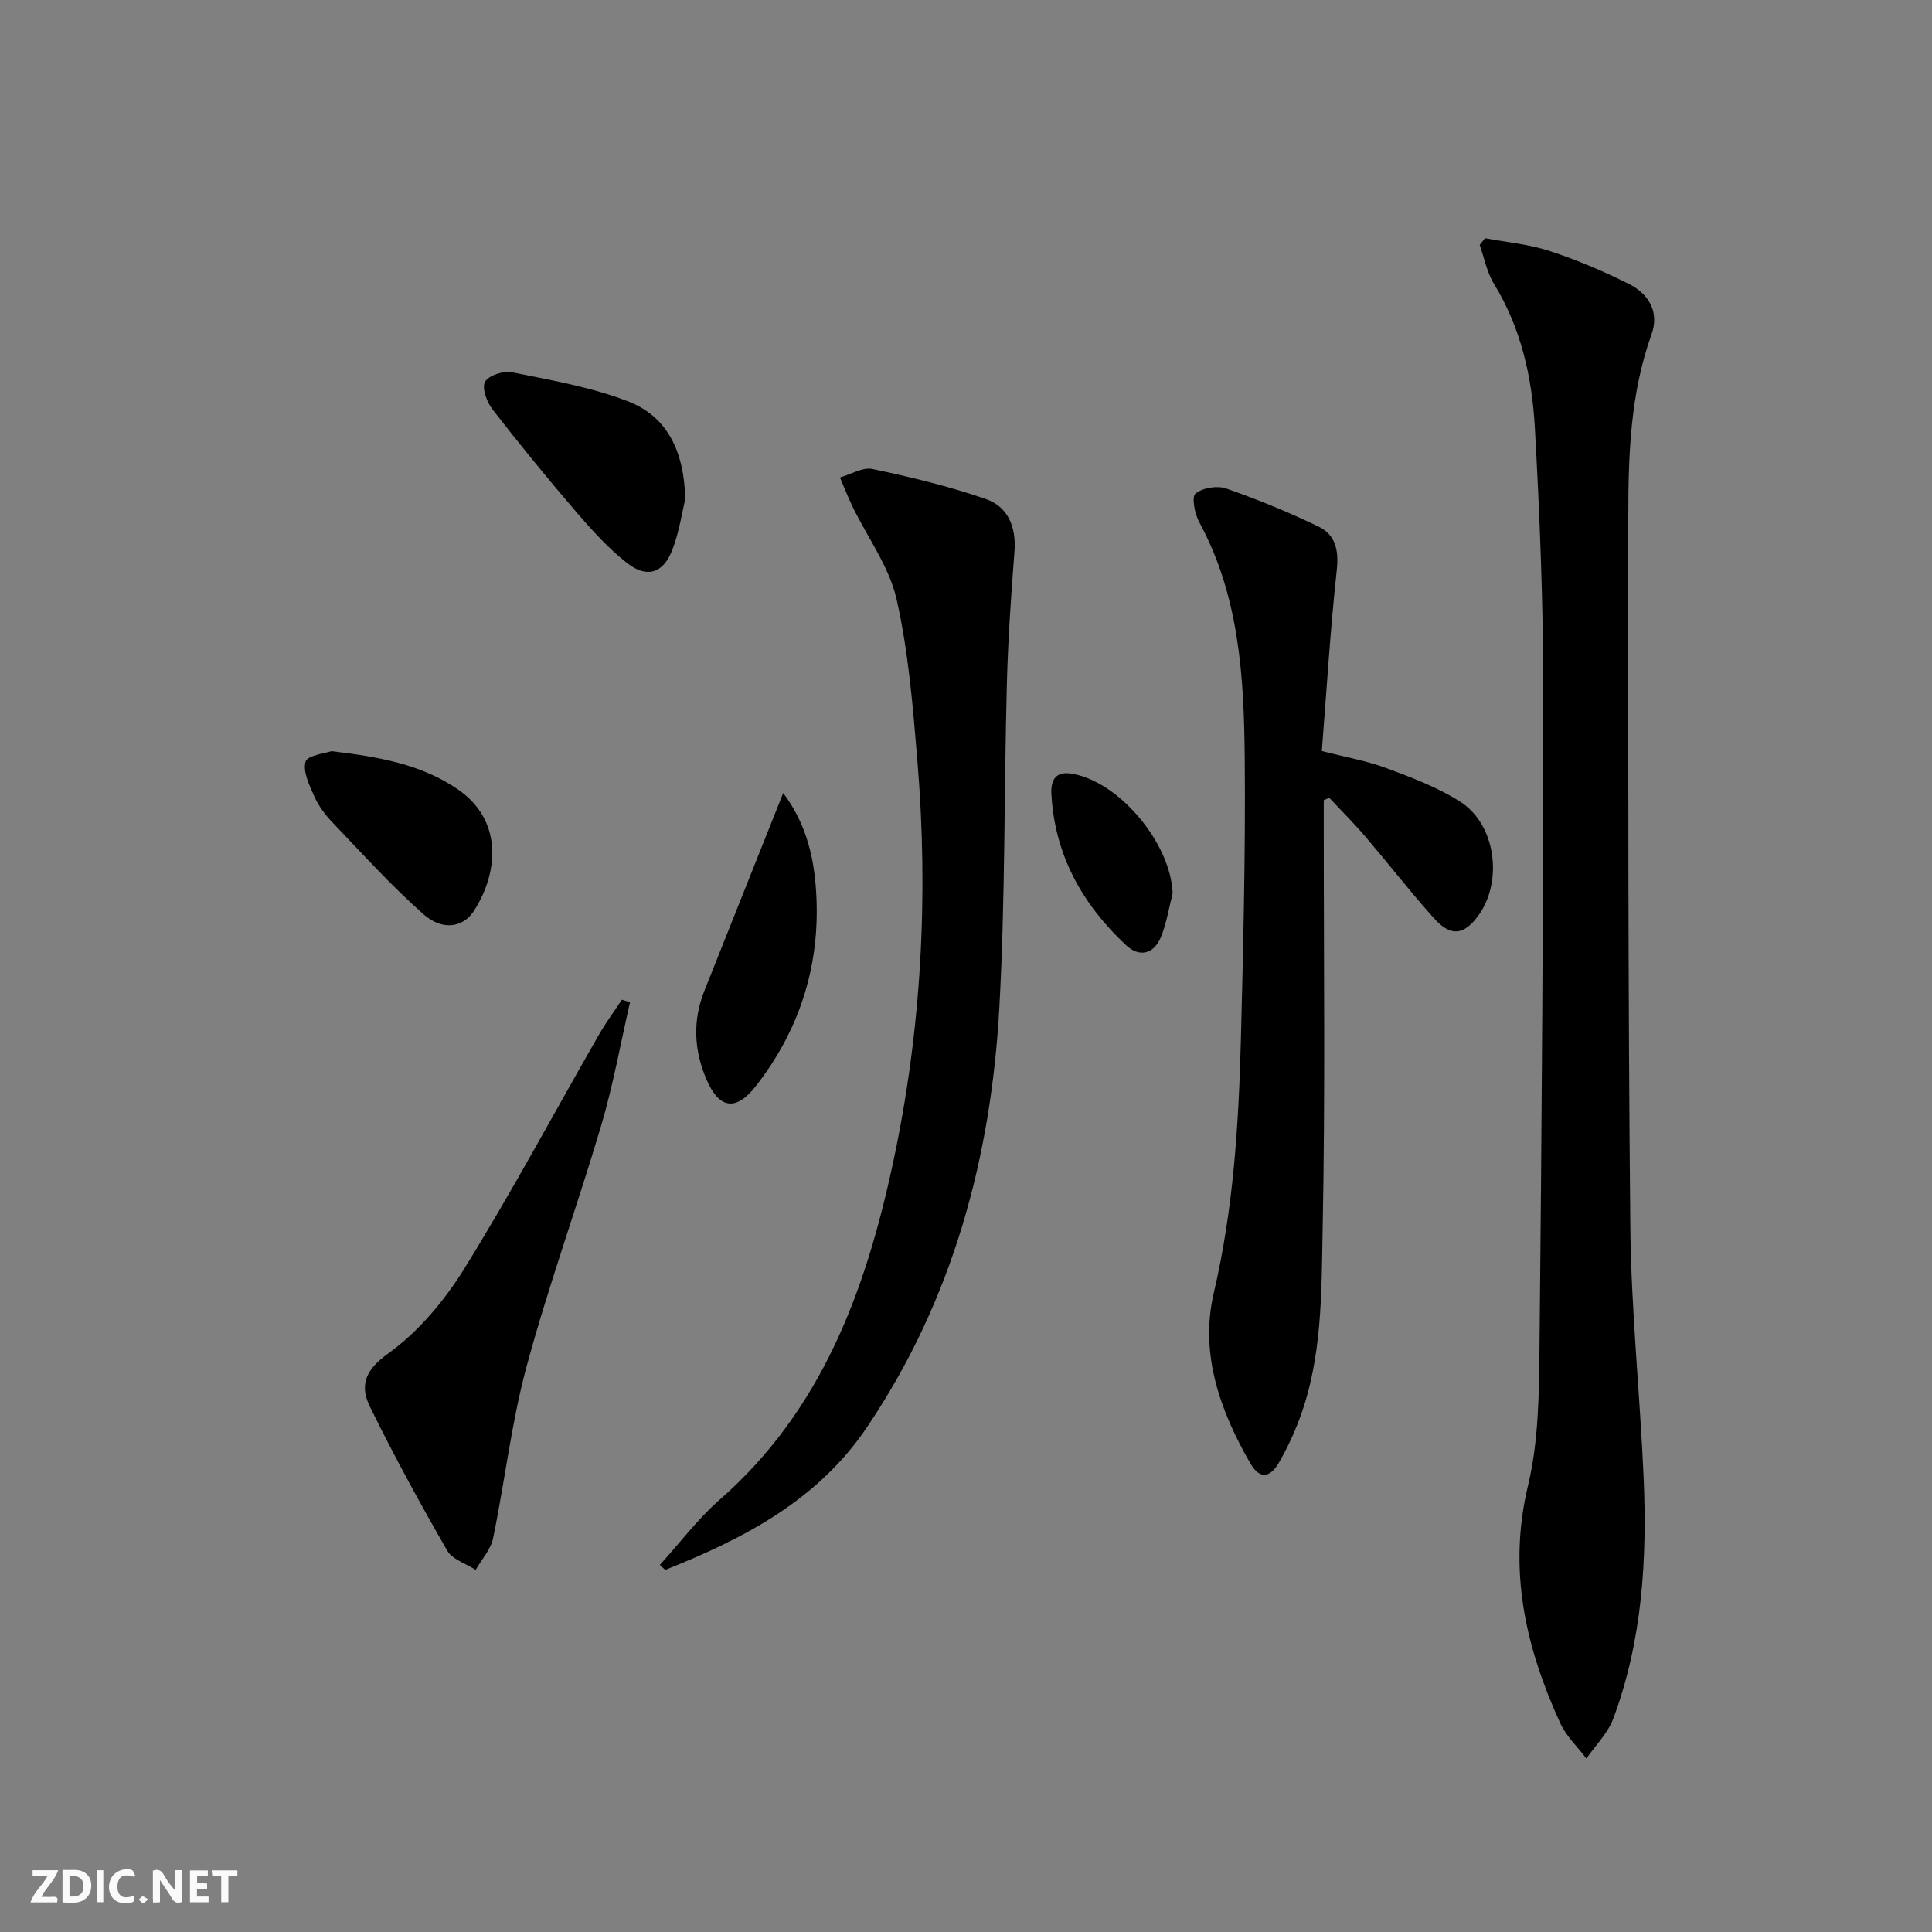 <svg enable-background="new 0 0 400 400" viewBox="0 0 400 400" xmlns="http://www.w3.org/2000/svg"><rect x="0" y="0" width="400" height="400" fill="#808080" stroke="none"/><g fill="#fbfafa"><path d="m37.59 393.81c-.92.31-1.52.05-2-.78-.7-1.2-1.52-2.34-2.47-3.78v4.59c-.55.03-.95.05-1.41.07-.03-.37-.06-.64-.06-.91 0-1.91 0-3.81 0-5.7 1.13-.41 1.77-.03 2.29.91.62 1.11 1.38 2.14 2.31 3.19v-4.2h1.35v6.61z"/><path d="m12.94 393.88v-6.75c1.9.19 3.93-.54 5.37 1.29.8 1.01.78 2.88.03 3.97-1.37 1.97-3.4 1.51-5.4 1.49m1.45-1.22c2.04.12 2.92-.58 2.89-2.21-.03-1.51-.98-2.19-2.89-2z"/><path d="m11.81 393.87h-5.49c.68-2.18 2.47-3.48 3.51-5.45h-3.08v-1.21h5.29c-.71 2.13-2.44 3.48-3.47 5.51.86 0 1.63.04 2.39-.01.79-.05 1.14.21.85 1.16"/><path d="m39.33 393.86v-6.61h3.7v1.07h-2.22v1.52c.68.04 1.34.09 2.07.13v1.07c-.72.05-1.38.09-2.1.14v1.48h2.4v1.19h-3.85z"/><path d="m27.71 388.56c-1.15-.3-2.46-.61-3.1.64-.37.73-.41 1.93-.06 2.67.63 1.35 1.99.93 3.17.68.35.94-.01 1.32-.93 1.46-1.62.25-3.05-.27-3.76-1.48-.73-1.25-.6-3.03.31-4.17.88-1.11 2.71-1.7 4-1.16.32.13.44.74.65 1.12-.1.08-.19.16-.28.24"/><path d="m49.15 387.24v1.07c-.59.02-1.17.05-1.87.08v5.44h-1.48v-5.44h-1.85c-.05-.4-.08-.73-.13-1.15z"/><path d="m20.06 387.21h1.33v6.62h-1.33z"/><path d="m30.68 393.25c-.49.38-.8.79-1.05.76-.32-.05-.6-.45-.9-.7.26-.24.51-.64.8-.67.29-.04.62.3 1.15.61"/></g><path d="m307.46 49.32c4.46.84 9.07 1.24 13.35 2.64 5.65 1.85 11.18 4.19 16.49 6.86 4.04 2.04 6.3 5.76 4.63 10.41-4.42 12.29-4.81 25.08-4.81 37.86-.02 48.97-.06 97.94.42 146.9.17 17.26 1.99 34.5 2.75 51.77.74 17.02-.25 33.93-6.29 50.09-1.13 3.02-3.67 5.5-5.56 8.23-1.83-2.43-4.18-4.62-5.41-7.32-7.16-15.69-10.88-31.66-6.67-49.2 2.22-9.25 2.28-19.15 2.38-28.77.46-45.44.79-90.89.77-136.33-.01-17.95-.73-35.92-1.73-53.84-.58-10.46-2.84-20.67-8.48-29.87-1.46-2.38-1.99-5.34-2.95-8.03.36-.47.74-.93 1.11-1.4z" fill="#000001"/><path d="m274.07 165.66v5.34c-.02 27.81.33 55.62-.23 83.42-.26 13.19-.04 26.64-4.8 39.36-1.16 3.09-2.57 6.13-4.22 8.99-1.66 2.91-3.86 3.81-5.93.23-6.33-10.94-10.52-22.79-7.6-35.26 4.06-17.31 5.16-34.77 5.62-52.36.5-19.45.97-38.92.8-58.37-.15-16.79-1.1-33.57-9.42-48.9-.94-1.73-1.61-5.22-.77-5.92 1.46-1.21 4.49-1.7 6.36-1.05 6.53 2.28 12.97 4.91 19.19 7.93 3.39 1.65 4.14 4.84 3.7 8.89-1.35 12.36-2.09 24.79-3.1 37.54 4.77 1.23 9.16 1.98 13.27 3.5 5.26 1.95 10.63 3.97 15.33 6.95 8.04 5.09 9.12 18.38 2.53 25.14-3.44 3.53-6.16 1.02-8.37-1.48-4.74-5.35-9.14-11-13.78-16.44-2.36-2.76-4.95-5.33-7.44-7.99-.38.16-.76.32-1.14.48z" fill="#000001"/><path d="m136.61 324.01c4.11-4.53 7.82-9.5 12.38-13.5 21.16-18.54 30.2-43.21 35.88-69.65 5.91-27.5 7.39-55.3 5.07-83.29-.93-11.22-1.84-22.57-4.31-33.5-1.51-6.7-5.98-12.73-9.07-19.08-.97-2-1.78-4.09-2.66-6.13 2.26-.64 4.71-2.19 6.75-1.76 7.89 1.67 15.79 3.57 23.41 6.2 4.66 1.6 6.37 5.82 5.97 10.94-.71 9.11-1.33 18.23-1.57 27.36-.59 22.29-.33 44.62-1.55 66.88-1.71 31.16-9.63 60.57-27.32 86.88-10.29 15.31-25.55 23.16-41.86 29.67-.38-.35-.75-.69-1.12-1.02z" fill="#000001"/><path d="m130.44 207.5c-1.96 8.52-3.49 17.16-5.97 25.52-4.93 16.69-10.9 33.08-15.44 49.87-3.15 11.63-4.49 23.74-6.94 35.58-.48 2.34-2.37 4.38-3.61 6.56-2.01-1.31-4.84-2.16-5.9-4.01-5.61-9.76-11.03-19.65-15.98-29.76-2.08-4.24-1.19-7.49 3.71-10.99 6.28-4.49 11.68-10.94 15.8-17.58 9.79-15.8 18.58-32.22 27.83-48.36 1.45-2.54 3.2-4.9 4.81-7.35.56.17 1.12.35 1.69.52z" fill="#000001"/><path d="m141.87 103.33c-.59 2.43-1.19 6.59-2.64 10.43-1.87 4.95-5.29 6.05-9.42 2.8-3.88-3.05-7.27-6.81-10.51-10.57-5.96-6.94-11.75-14.03-17.36-21.26-1.17-1.51-2.22-4.45-1.51-5.7.76-1.33 3.84-2.31 5.61-1.95 8.07 1.64 16.32 3.06 23.95 6 7.94 3.06 11.66 10.03 11.88 20.25z" fill="#000001"/><path d="m162.15 164.19c4.48 5.93 6.19 12.53 6.73 19.19 1.25 15.32-2.87 29.29-12.39 41.48-4.11 5.27-7.59 4.75-10.22-1.37-2.6-6.05-2.9-12.18-.43-18.37 5.34-13.39 10.67-26.78 16.31-40.93z" fill="#000001"/><path d="m68.61 155.52c9.97 1.19 18.57 2.73 26.1 7.85 9.41 6.4 8.55 17.16 3.46 25.15-2.27 3.56-6.55 4.24-10.48.78-6.69-5.91-12.7-12.59-18.89-19.06-1.48-1.54-2.83-3.36-3.7-5.3-1.03-2.31-2.42-5.13-1.84-7.23.37-1.33 4.07-1.72 5.35-2.19z" fill="#000001"/><path d="m242.78 184.98c-.78 3.02-1.25 6.18-2.43 9.04-1.46 3.55-4.48 4.24-7.22 1.67-9.04-8.46-14.78-18.68-15.45-31.31-.14-2.6.7-4.71 3.99-4.23 9.91 1.44 20.76 14.43 21.11 24.83z" fill="#000001"/></svg>